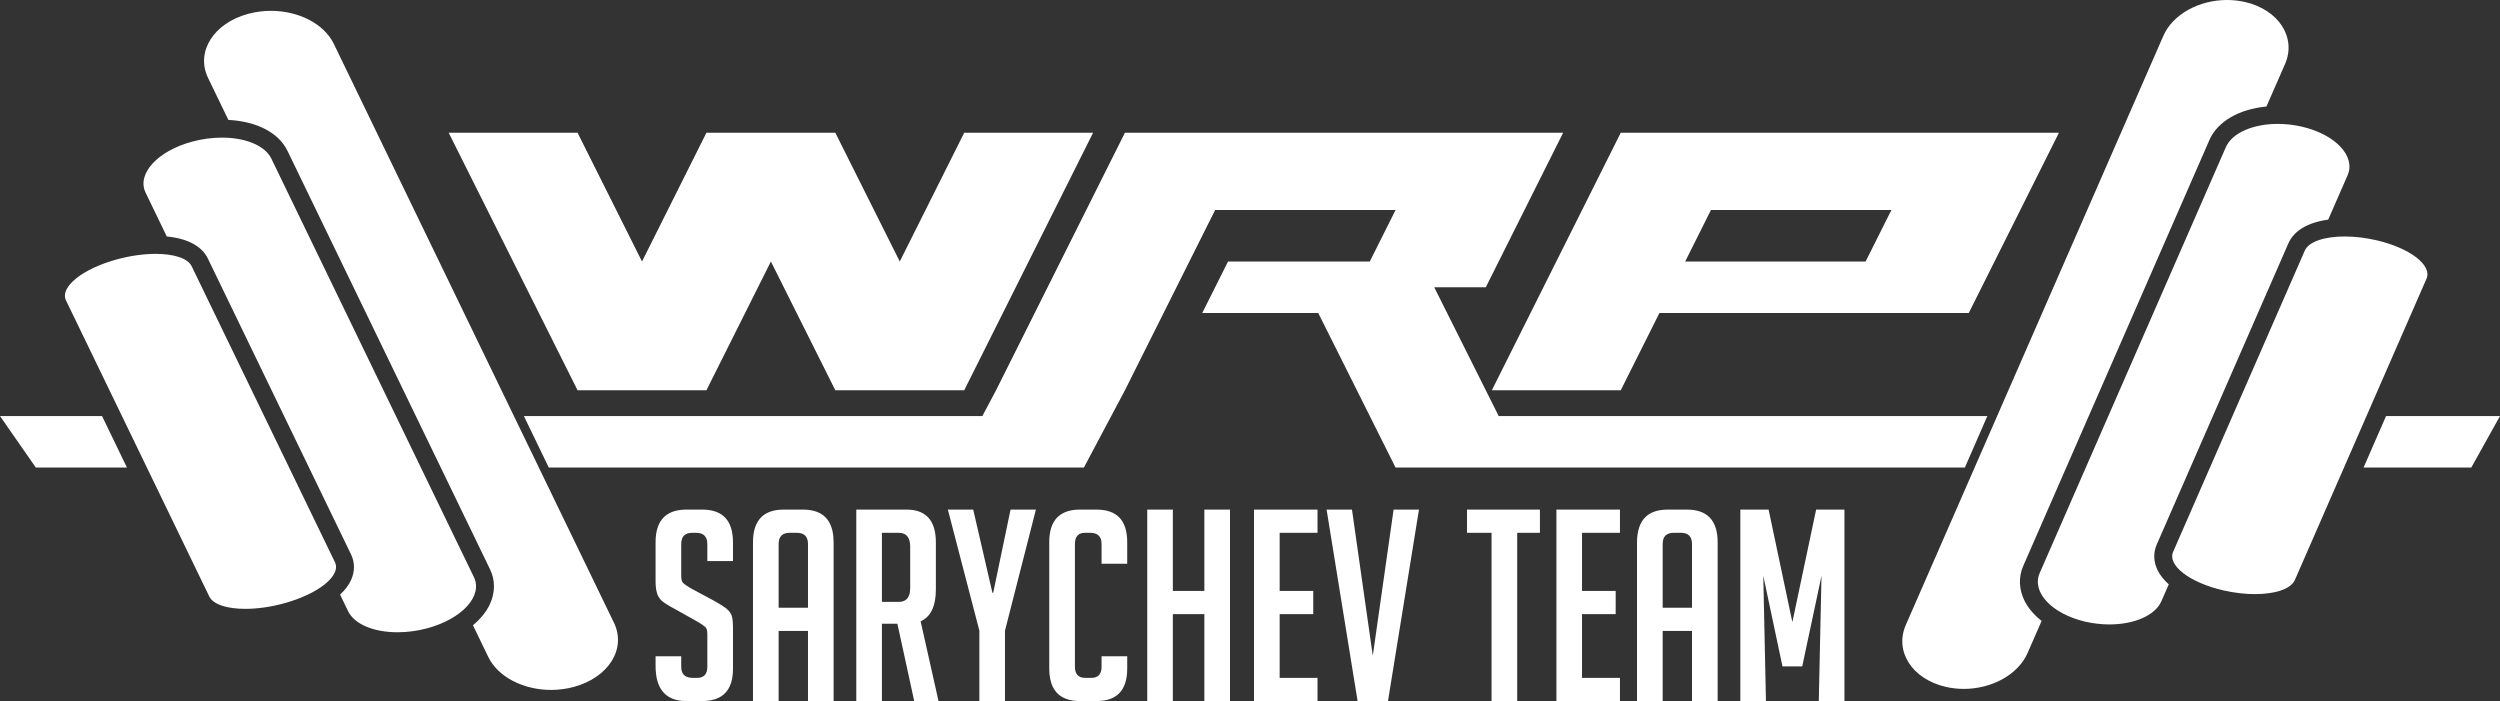 <?xml version="1.0" encoding="UTF-8"?> <svg xmlns="http://www.w3.org/2000/svg" width="378" height="106" viewBox="0 0 378 106" fill="none"><rect x="0" y="0" width="378" height="106" fill="#333333" stroke="none"/> <path d="M122.168 91.889H117.728V82.25C117.728 81.124 118.291 80.559 119.418 80.559H120.473C121.6 80.559 122.168 81.124 122.168 82.25V91.889ZM121.399 77.051H118.497C118.301 77.051 118.115 77.058 117.929 77.07C115.213 77.266 113.851 78.909 113.851 82.008V106H117.728V95.397H122.168V106H126.04V82.008C126.04 81.389 125.986 80.826 125.878 80.324C125.408 78.143 123.913 77.051 121.399 77.051V77.051ZM137.621 88.905C137.621 89.766 137.406 90.362 136.965 90.692C136.69 90.9 136.332 91.002 135.886 91.002H133.347V80.559H135.886C137.043 80.559 137.621 81.259 137.621 82.655V88.905ZM141.464 90.05C141.484 89.766 141.503 89.463 141.503 89.147V82.008C141.503 78.706 140.018 77.051 137.063 77.051H129.471V106H133.347V94.308H135.69L135.71 94.43L137.004 100.36L138.229 106H141.905L139.199 93.945C140.542 93.355 141.297 92.058 141.464 90.05V90.05ZM189.603 106H199.209V102.492H193.484V92.856H198.562V89.348H193.484V80.559H199.209V77.051H189.603V106ZM106.186 77.051H103.764C103.647 77.051 103.529 77.058 103.417 77.06C100.74 77.178 99.314 78.625 99.138 81.411C99.128 81.604 99.123 81.8 99.123 82.008V87.935C99.123 88.126 99.128 88.303 99.138 88.474C99.167 88.988 99.245 89.419 99.363 89.771C99.446 90.006 99.549 90.222 99.687 90.408C99.814 90.604 99.971 90.772 100.152 90.92C100.226 90.983 100.314 91.049 100.412 91.113C100.677 91.304 101.02 91.515 101.431 91.749C101.583 91.832 101.741 91.921 101.912 92.009L105.578 94.065C106.063 94.362 106.411 94.602 106.627 94.79C106.847 94.981 106.95 95.343 106.95 95.88V100.798C106.95 101.364 106.823 101.784 106.568 102.068C106.313 102.35 105.931 102.492 105.421 102.492H104.735C103.72 102.492 103.147 102.061 103.024 101.195C103.01 101.072 103 100.94 103 100.798V99.226H99.123V100.678C99.123 100.901 99.128 101.116 99.138 101.322C99.211 102.531 99.49 103.501 99.971 104.242C100.378 104.877 100.941 105.337 101.647 105.628C102.245 105.873 102.951 106 103.764 106H106.146C109.263 106 110.827 104.372 110.827 101.121V94.951C110.827 94.827 110.827 94.702 110.822 94.585C110.802 93.762 110.709 93.194 110.548 92.875C110.499 92.785 110.449 92.697 110.391 92.614C110.253 92.415 110.087 92.234 109.9 92.07C109.852 92.031 109.807 91.987 109.758 91.95C109.42 91.691 108.852 91.338 108.043 90.878L107.411 90.54L104.372 88.905C103.882 88.609 103.534 88.368 103.323 88.18C103.107 87.989 103 87.629 103 87.09V82.292C103 81.134 103.549 80.559 104.651 80.559H105.254C106.387 80.559 106.95 81.134 106.95 82.292V84.831H110.827V82.008C110.827 78.706 109.278 77.051 106.186 77.051V77.051ZM150.173 89.632H150.055L147.149 77.051H143.317L144.434 81.347L148.08 95.353V106H151.953V95.353L156.628 77.051H152.795L150.173 89.632ZM182.099 89.348H177.336V77.051H173.463V106H177.336V92.856H182.099V106H185.976V77.051H182.099V89.348ZM165.793 77.051H163.293C163.098 77.051 162.911 77.058 162.725 77.07C161.127 77.183 160 77.8 159.343 78.906C158.883 79.685 158.647 80.703 158.647 81.969V101.079C158.647 103.373 159.412 104.862 160.922 105.55C161.436 105.787 162.039 105.931 162.725 105.98C162.911 105.993 163.098 106 163.293 106H165.793C168.891 106 170.435 104.36 170.435 101.079V99.226H166.558V100.798C166.558 101.189 166.499 101.51 166.372 101.765C166.185 102.154 165.862 102.392 165.386 102.467C165.274 102.482 165.156 102.492 165.028 102.492H164.058C163.039 102.492 162.529 101.926 162.529 100.798V82.25C162.529 81.124 163.039 80.559 164.058 80.559H164.828C165.979 80.559 166.558 81.124 166.558 82.25V85.232H170.435V81.969C170.435 78.691 168.891 77.051 165.793 77.051V77.051ZM207.566 99.145L206.012 88.258L204.419 77.051H200.581L201.552 83.049L205.267 106H209.864L214.549 77.051H210.712L207.566 99.145ZM271.006 94.065L267.413 77.051H263.14V106H267.011L266.609 87.049L269.511 100.759H272.501L273.197 97.459L274.03 93.566L275.412 87.049L275 106H278.877V77.051H274.599L271.006 94.065ZM255.832 91.889H251.396V82.25C251.396 81.124 251.955 80.559 253.092 80.559H254.141C255.268 80.559 255.832 81.124 255.832 82.25V91.889ZM255.063 77.051H252.161C250.613 77.051 249.456 77.462 248.681 78.29C248.318 78.676 248.054 79.149 247.857 79.71C247.632 80.361 247.515 81.124 247.515 82.008V106H251.396V95.397H255.832V106H259.709V82.008C259.709 78.706 258.16 77.051 255.063 77.051V77.051ZM235.33 106H244.937V102.492H239.202V92.856H244.29V89.348H239.202V80.559H244.937V77.051H235.33V106ZM221.813 80.559H225.523V106H229.4V80.559H232.836V77.051H221.813V80.559ZM360.773 62.906L357.371 70.693H373.658L378 62.906H360.773ZM326.259 86.275C325.607 84.988 325.548 83.592 326.092 82.351L345.996 36.813C346.844 34.871 348.951 33.63 352.024 33.21L354.955 26.508C356.215 23.622 353.122 20.322 348.04 19.15C346.814 18.865 345.584 18.733 344.408 18.733C340.702 18.733 337.507 20.065 336.546 22.259L308.404 86.638C307.139 89.532 310.237 92.824 315.319 94.002C316.545 94.281 317.77 94.415 318.946 94.415C322.652 94.415 325.852 93.086 326.808 90.89L327.92 88.352C327.195 87.703 326.627 87.007 326.259 86.275ZM297.087 70.693L300.489 62.906H226.604L216.856 43.435H224.653L236.347 20.072H170.089L150.602 59.01L148.534 62.906H79.212L82.976 70.693H163.884L170.089 59.01L183.729 31.752H211.009L207.112 39.54H185.68L181.778 47.33H199.319L211.009 70.693H297.087ZM359.302 36.323C357.636 35.939 355.999 35.756 354.514 35.756C351.47 35.756 349.084 36.524 348.481 37.9L328.577 83.433C327.685 85.48 331.077 88.09 336.164 89.264C337.825 89.646 339.468 89.83 340.957 89.83C343.996 89.83 346.383 89.061 346.986 87.688L366.884 42.152C367.781 40.108 364.385 37.496 359.302 36.323V36.323ZM306.125 90.868C305.248 89.137 305.179 87.247 305.919 85.556L334.062 21.174C335.286 18.371 338.517 16.508 342.687 16.106L345.501 9.675C347.251 5.675 344.545 1.483 339.463 0.306C338.561 0.1 337.644 2.59003e-06 336.733 2.59003e-06C332.532 2.59003e-06 328.533 2.135 327.097 5.423L288.162 94.487C286.413 98.487 289.113 102.68 294.201 103.853C295.102 104.064 296.019 104.162 296.926 104.162C301.131 104.162 305.13 102.029 306.566 98.739L308.693 93.882C307.566 92.998 306.684 91.982 306.125 90.868V90.868ZM106.81 59.01L116.559 39.54L126.302 59.01H145.789L165.276 20.072H145.789L136.046 39.54L126.302 20.072H106.81L97.072 39.54L87.328 20.072H67.842L87.328 59.01H106.81ZM258.696 31.752H285.981L282.08 39.54H254.8L258.696 31.752ZM245.057 59.01L250.904 47.33H297.675L311.311 20.072H245.057L225.565 59.01H245.057ZM28.985 40.265C28.397 39.039 26.285 38.385 23.535 38.385C21.781 38.385 19.771 38.652 17.723 39.205C12.473 40.629 9.008 43.413 9.979 45.423L31.637 90.175C32.23 91.404 34.337 92.058 37.092 92.058C38.846 92.058 40.856 91.793 42.905 91.235C48.149 89.811 51.614 87.029 50.648 85.017L28.985 40.265ZM0 62.906L5.416 70.693H19.193L15.429 62.906H0ZM50.472 6.632C48.977 3.552 45.1 1.638 40.964 1.638C39.822 1.638 38.66 1.785 37.523 2.093C32.269 3.516 29.559 7.858 31.461 11.788L34.528 18.128C38.837 18.354 42.14 20.065 43.468 22.809L74.096 86.085C74.885 87.717 74.885 89.573 74.09 91.311C73.557 92.486 72.664 93.581 71.508 94.538L73.826 99.324C75.316 102.401 79.198 104.316 83.329 104.316C84.476 104.316 85.638 104.167 86.77 103.861C92.023 102.438 94.734 98.095 92.833 94.166L50.472 6.632ZM71.655 87.262L41.032 23.99C40.052 21.972 37.072 20.809 33.553 20.809C32.102 20.809 30.564 21.005 29.034 21.421C23.79 22.846 20.644 26.305 22.021 29.142L25.221 35.756C28.344 36.056 30.52 37.207 31.426 39.087L53.084 83.842C53.667 85.041 53.663 86.42 53.074 87.717C52.727 88.476 52.167 89.213 51.423 89.906L52.638 92.418C53.619 94.433 56.599 95.598 60.117 95.598C61.568 95.598 63.107 95.402 64.636 94.986C69.885 93.561 73.027 90.104 71.655 87.262" fill="white"></path> </svg> 